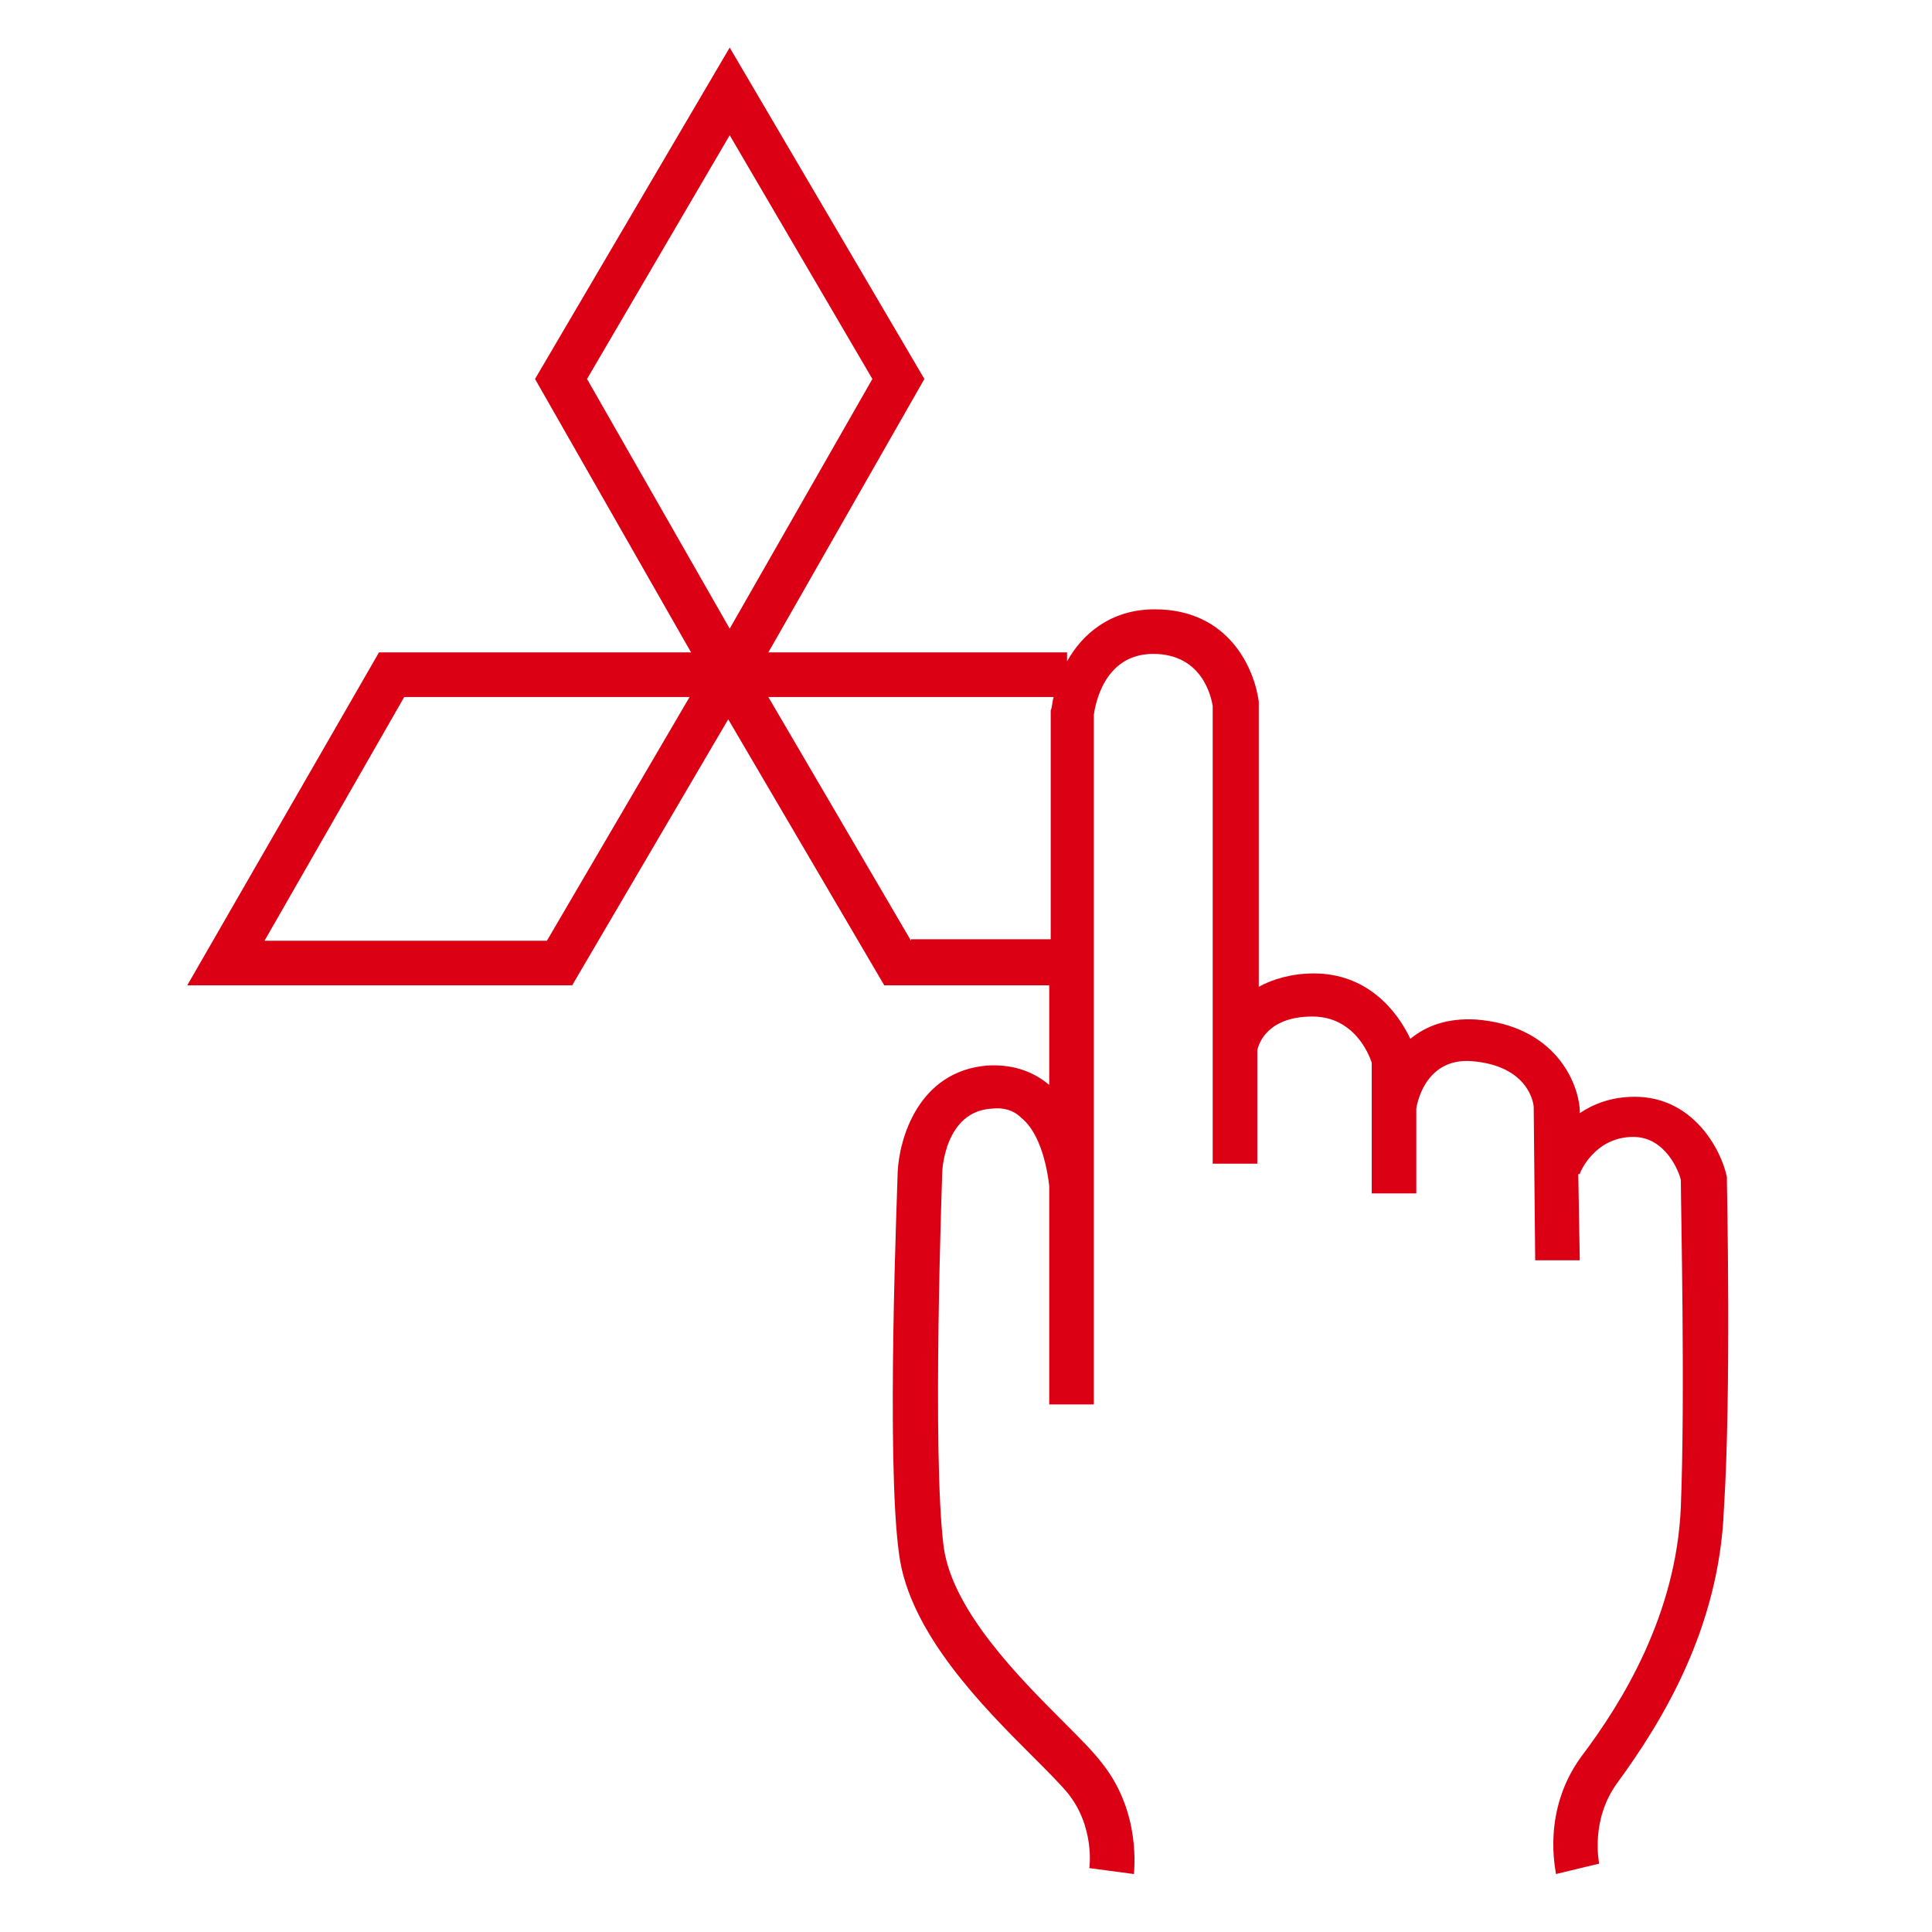 <?xml version="1.0" encoding="utf-8"?>
<!-- Generator: Adobe Illustrator 27.2.0, SVG Export Plug-In . SVG Version: 6.00 Build 0)  -->
<svg version="1.1" id="Layer_1" xmlns="http://www.w3.org/2000/svg" xmlns:xlink="http://www.w3.org/1999/xlink" x="0px" y="0px"
	 width="130px" height="130px" viewBox="0 0 130 130" style="enable-background:new 0 0 130 130;" xml:space="preserve">
<style type="text/css">
	.st0{fill:#DB0013;}
</style>
<path class="st0" d="M116.2,79.5l0-0.3c-0.4-1.9-2.3-5.4-6.2-5.4c-1.6,0-2.8,0.5-3.7,1.1l0-0.2c-0.1-1.9-1.7-5.7-7-6.1
	c-1.9-0.1-3.3,0.4-4.4,1.3c-0.9-1.9-2.9-4.4-6.5-4.4c-1.5,0-2.8,0.4-3.7,0.9V47.4l0-0.2c-0.3-2.2-2-6.2-7-6.2c-3,0-4.9,1.7-5.9,3.5
	v-0.6H51.7h0l10.5-18.4L49.1,3.2L36,25.5l10.5,18.4h0h-21L12.6,66.3h25.9L49,48.4l0,0l0,0l10.5,17.9h11.1l0,6.7
	c-1.2-1-2.6-1.4-4.2-1.3c-4.6,0.4-5.9,4.9-6,7.2c0,0.8-0.8,19.3,0.1,25.7c0.7,5.3,5.7,10.3,8.9,13.5c1,1,1.9,1.9,2.4,2.5
	c1.9,2.3,1.5,5.1,1.5,5.1l3,0.4c0-0.2,0.5-4.1-2.1-7.4c-0.6-0.8-1.5-1.7-2.6-2.8c-3-3-7.5-7.5-8.1-11.8c-0.8-6.2-0.1-25-0.1-25.2
	c0-0.2,0.2-4.1,3.3-4.3c0.8-0.1,1.5,0.1,2,0.6c1.4,1.1,1.8,3.7,1.9,4.6l0,14.7h3V48.1c0.1-0.7,0.7-4.1,4-4.1c3.3,0,3.9,2.9,4,3.5
	v30.8h3v-7.6c0.1-0.6,0.8-2.3,3.7-2.3c2.8,0,3.8,2.5,4,3.1v8.8h3v-5.7c0.1-0.7,0.8-3.4,3.7-3.2c3.9,0.3,4.2,2.9,4.2,3.1l0.1,10.3
	l3,0l-0.1-5.8l0.1,0c0-0.1,1-2.5,3.6-2.5c2.2,0,3.1,2.4,3.2,2.9c0,1.7,0.3,14.5,0,22c-0.3,7.2-3.9,13.1-6.7,16.8
	c-2.7,3.7-1.7,7.7-1.7,7.9l2.9-0.7c0-0.1-0.6-2.9,1.2-5.4c3-4.1,6.9-10.4,7.2-18.5C116.5,93.8,116.2,79.7,116.2,79.5z M49.1,9.1
	l9.6,16.4l-9.6,16.8l-9.6-16.8L49.1,9.1z M36.8,63.3h-19l9.4-16.4h19.2L36.8,63.3z M61.3,63.3l-9.6-16.4h19.2
	c-0.1,0.3-0.1,0.7-0.2,0.9l0,15.4H61.3z"/>
</svg>
